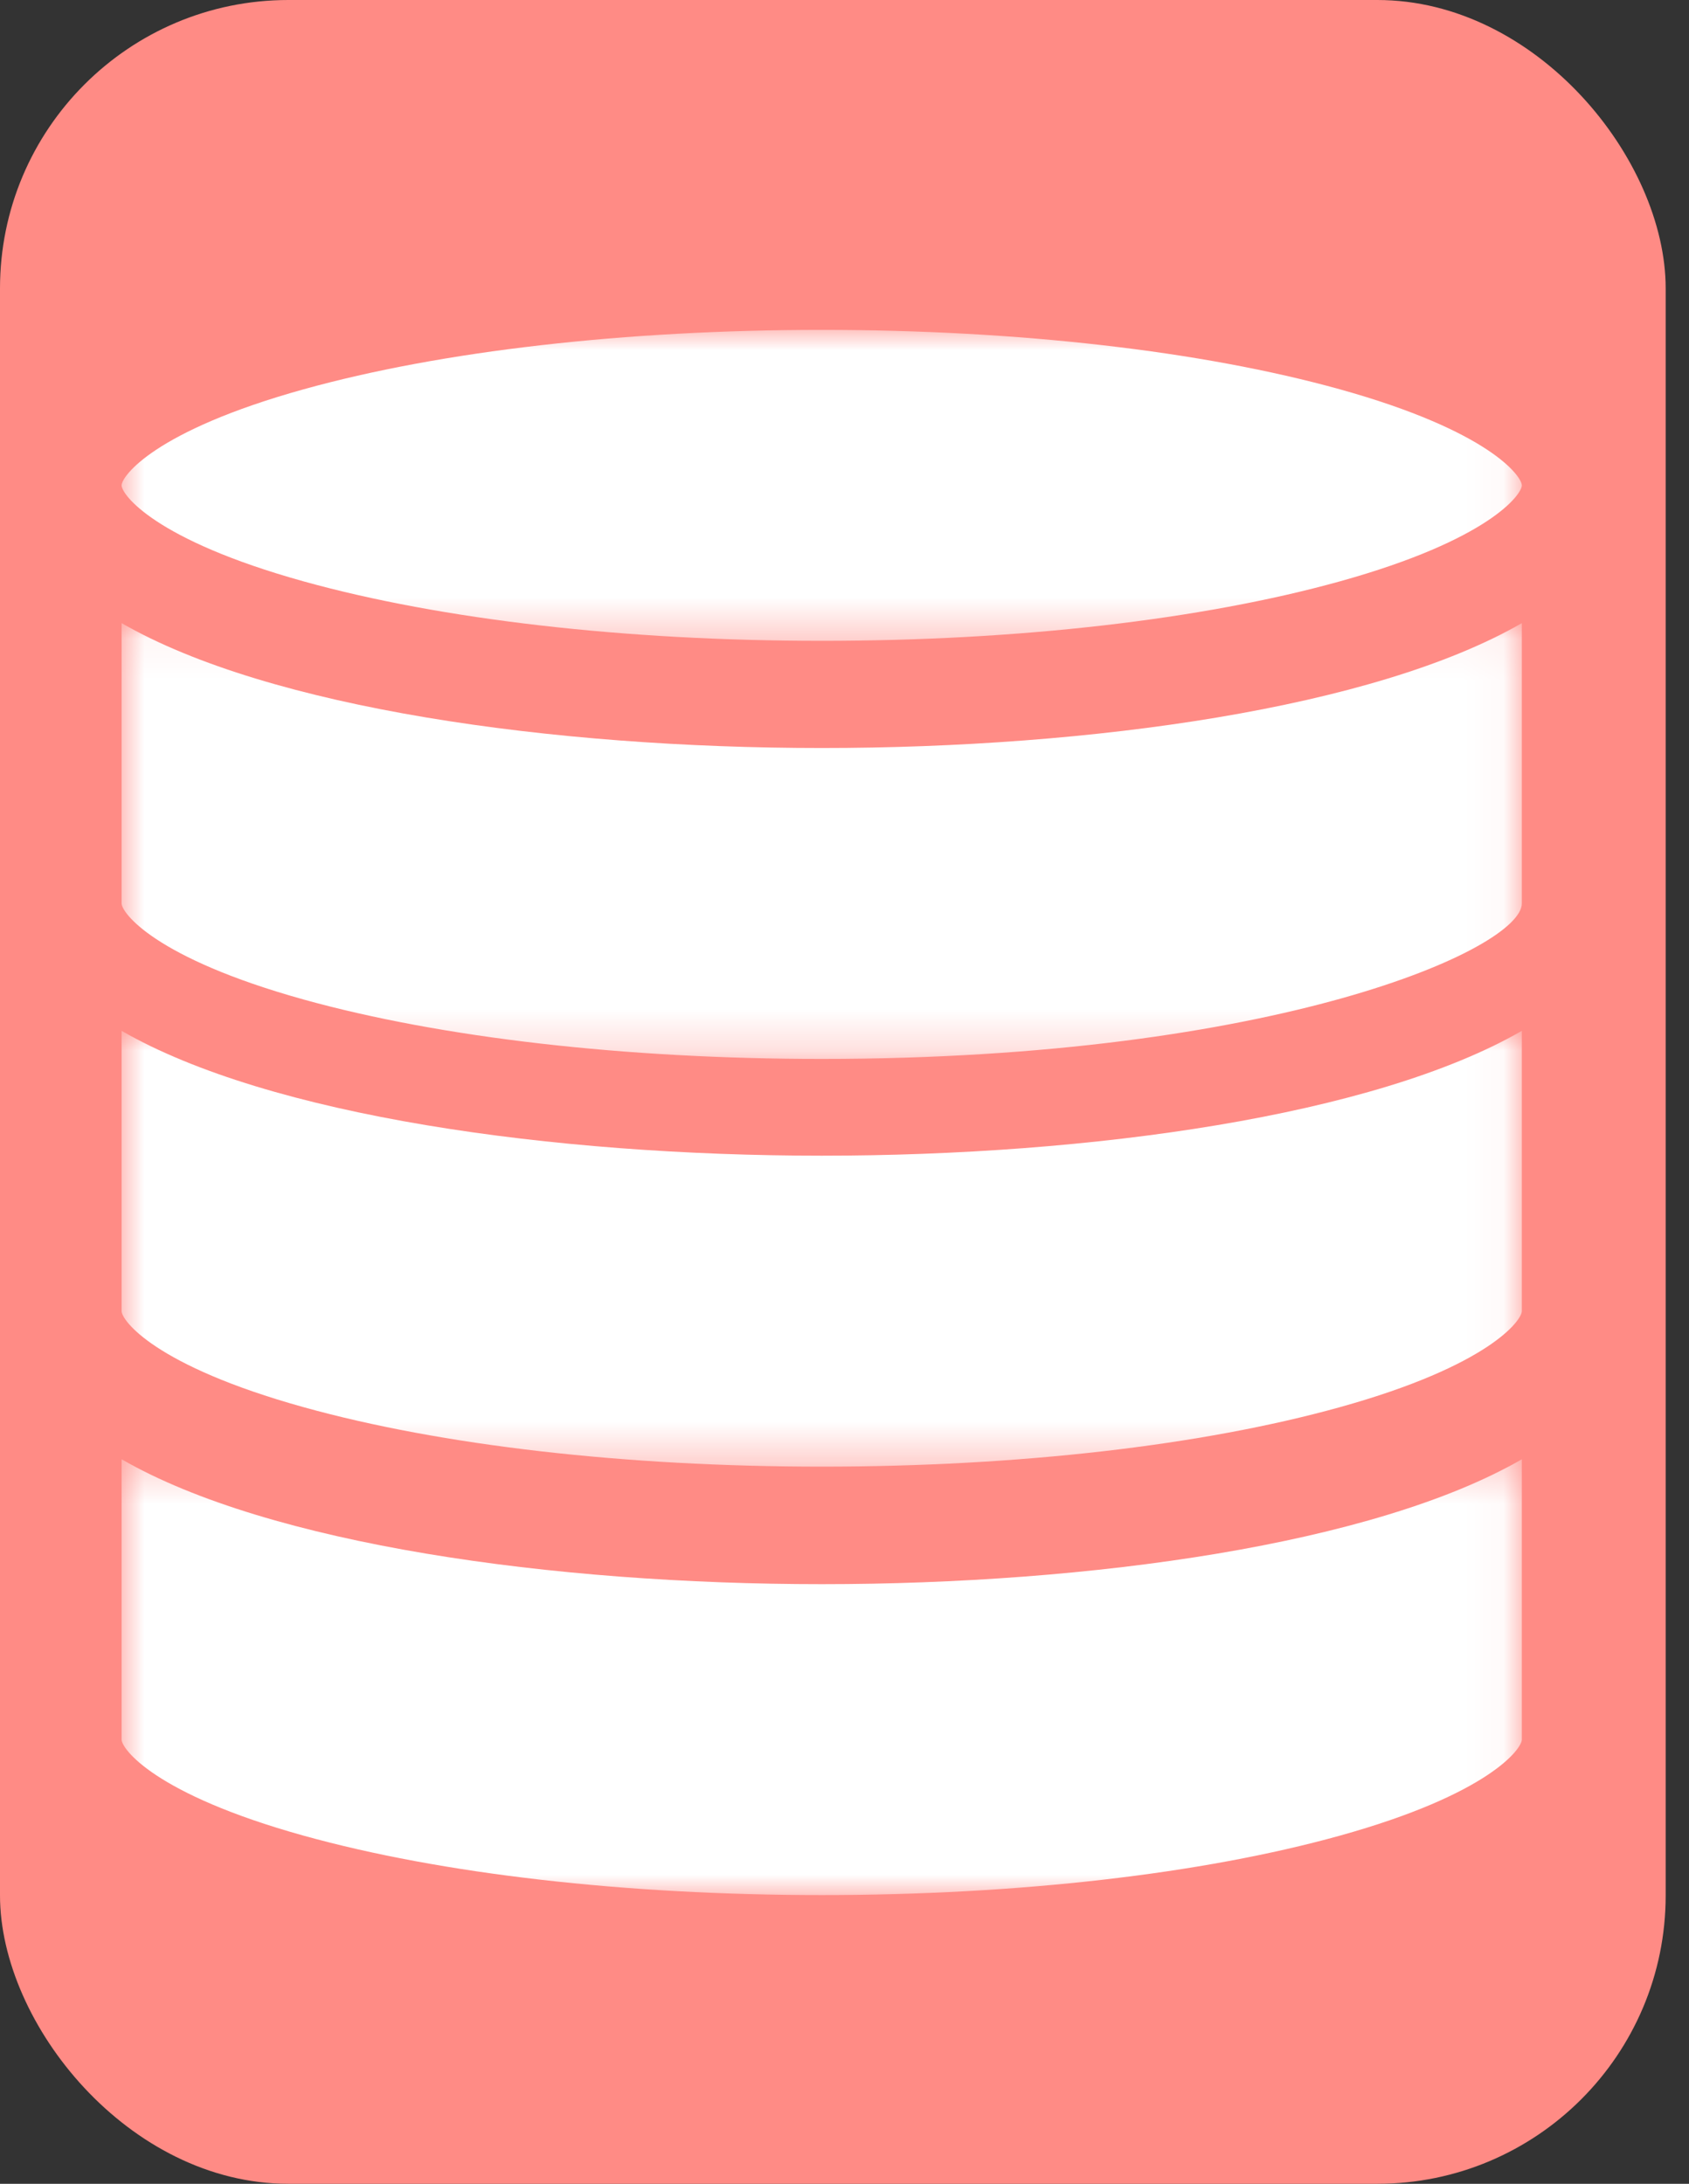 <svg width="41" height="53" viewBox="0 0 41 53" fill="none" xmlns="http://www.w3.org/2000/svg">
<rect x="0" y="0" width="41" height="53" fill="#333333" stroke="none"/>
<rect width="40.434" height="53" rx="7" fill="#FF8B85"/>
<mask id="mask0_91_208" style="mask-type:luminance" maskUnits="userSpaceOnUse" x="2" y="15" width="35" height="11">
<path d="M2.888 15.072H36.957V25.739H2.888V15.072Z" fill="white"/>
</mask>
<g mask="url(#mask0_91_208)">
<path d="M2.952 15.123V21.927C2.952 22.146 3.739 23.247 7.371 24.258C10.717 25.188 15.183 25.7 19.948 25.7C30.987 25.7 36.942 23.022 36.942 21.927V15.123C33.361 17.186 26.483 18.154 19.948 18.154C13.412 18.154 6.534 17.186 2.952 15.123Z" fill="white"/>
</g>
<mask id="mask1_91_208" style="mask-type:luminance" maskUnits="userSpaceOnUse" x="2" y="35" width="35" height="11">
<path d="M2.888 35.338H36.957V46H2.888V35.338Z" fill="white"/>
</mask>
<g mask="url(#mask1_91_208)">
<path d="M2.952 35.416V42.22C2.952 42.438 3.739 43.541 7.371 44.551C10.717 45.481 15.183 45.993 19.948 45.993C24.712 45.993 29.178 45.481 32.523 44.551C36.156 43.541 36.942 42.438 36.942 42.22V35.416C33.361 37.48 26.483 38.447 19.948 38.447C13.412 38.447 6.534 37.48 2.952 35.416Z" fill="white"/>
</g>
<mask id="mask2_91_208" style="mask-type:luminance" maskUnits="userSpaceOnUse" x="2" y="8" width="35" height="8">
<path d="M2.888 8H36.957V15.605H2.888V8Z" fill="white"/>
</mask>
<g mask="url(#mask2_91_208)">
<path d="M7.371 14.11C10.716 15.04 15.183 15.553 19.948 15.553C24.712 15.553 29.178 15.04 32.523 14.11C36.156 13.1 36.942 11.998 36.942 11.78C36.942 11.56 36.156 10.459 32.523 9.448C29.178 8.518 24.712 8.006 19.948 8.006C15.183 8.006 10.717 8.518 7.371 9.448C3.739 10.458 2.952 11.56 2.952 11.78C2.952 11.998 3.739 13.1 7.371 14.11Z" fill="white"/>
</g>
<mask id="mask3_91_208" style="mask-type:luminance" maskUnits="userSpaceOnUse" x="2" y="24" width="35" height="12">
<path d="M2.888 24.953H36.957V35.62H2.888V24.953Z" fill="white"/>
</mask>
<g mask="url(#mask3_91_208)">
<path d="M2.952 25.018V31.821C2.952 32.04 3.739 33.142 7.371 34.152C10.717 35.083 15.183 35.595 19.948 35.595C24.712 35.595 29.178 35.083 32.523 34.152C36.156 33.142 36.942 32.04 36.942 31.821V25.018C33.361 27.081 26.483 28.048 19.948 28.048C13.412 28.048 6.534 27.081 2.952 25.018Z" fill="white"/>
</g>
</svg>
